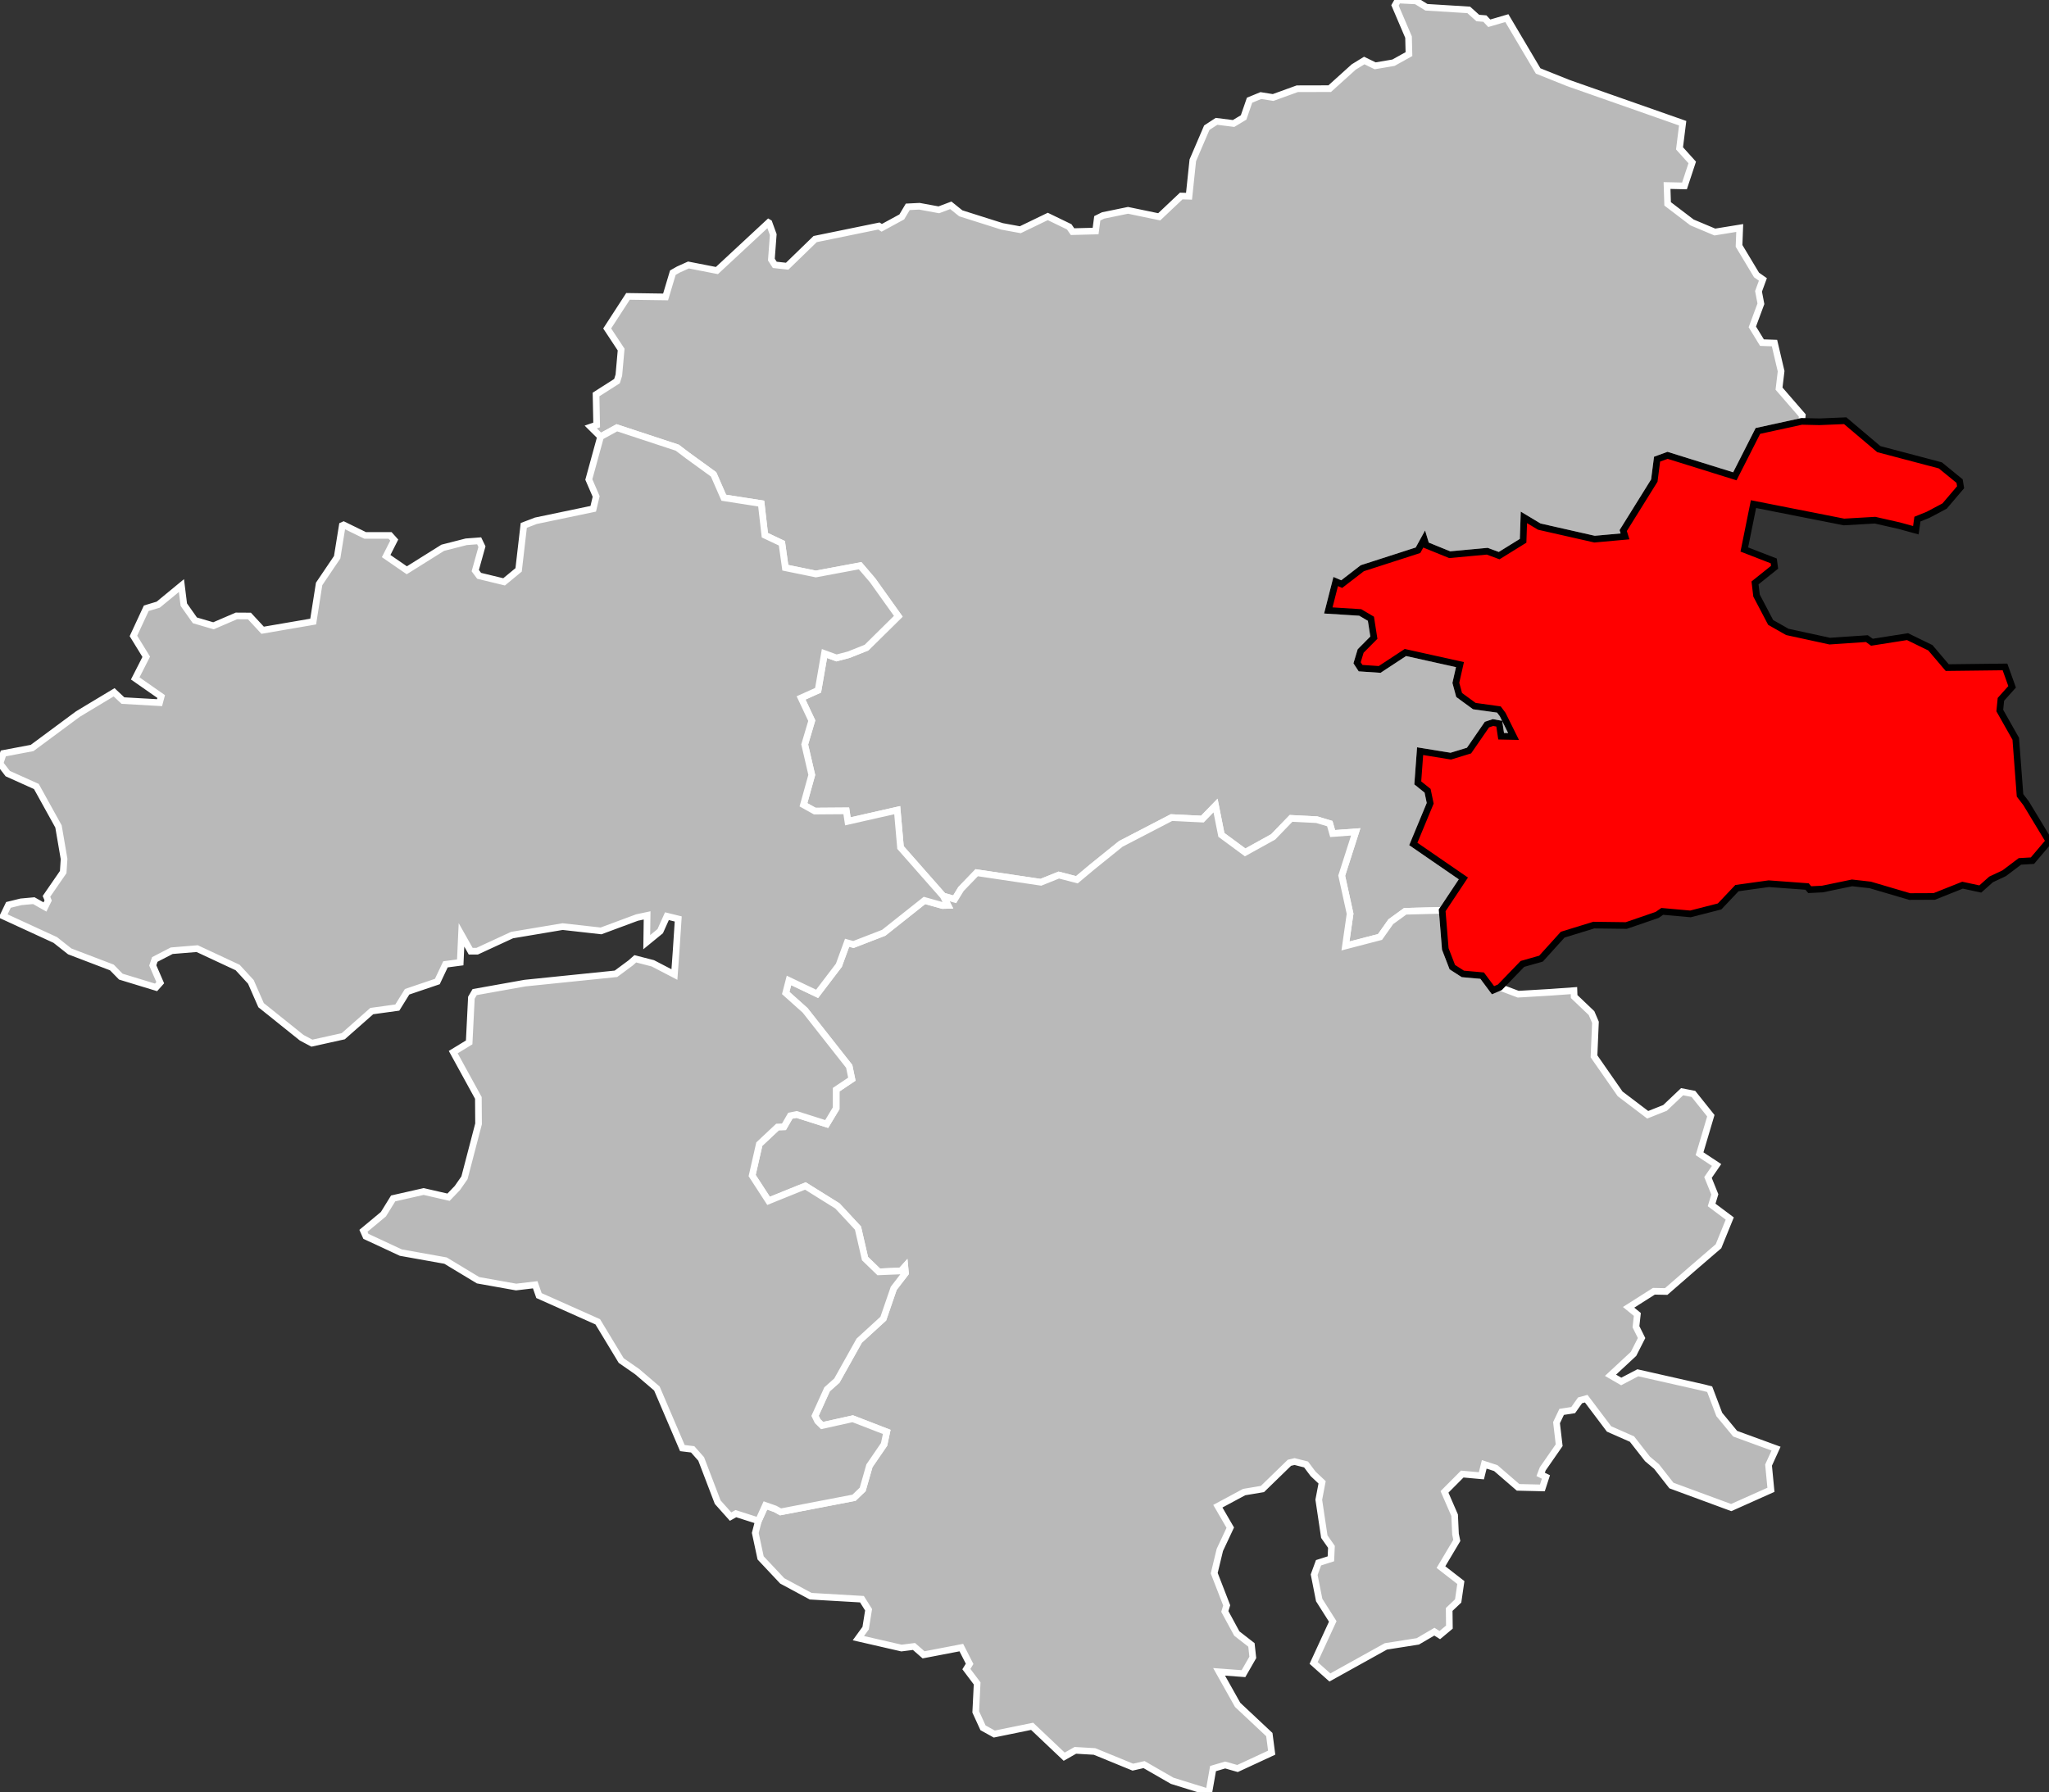 <?xml version="1.0" standalone="no"?>
<!DOCTYPE svg PUBLIC "-//W3C//DTD SVG 1.1//EN" 
  "http://www.w3.org/Graphics/SVG/1.1/DTD/svg11.dtd">
<svg viewBox="181747 352752 123220 107804"
     xmlns="http://www.w3.org/2000/svg" version="1.1">

<rect x="181747" y="352752" width="123220" height="107804" fill="#333333" stroke="none"/>

<g style="fill: #b9b9b9; fill-opacity: 1; stroke:white; stroke-opacity: 1; stroke-width:400;">

<polygon id="44 1 CHATEAUBRIANT" points="268474,407510 266253,407567 265385,408195 264738,409112 262658,409654 262936,407717 262433,405424 263276,402791 261887,402892 261716,402294 260934,402058 259386,401980 258311,403093 256626,404026 255196,402972 254845,401208 254055,402023 252199,401931 249146,403515 247405,404920 246509,405671 245420,405389 244341,405823 240483,405248 239540,406225 239160,406846 238468,406650 235900,403733 235703,401485 232734,402157 232639,401527 230745,401541 230064,401161 230564,399366 230139,397533 230564,396100 229921,394734 230944,394273 231327,392063 232052,392328 232785,392135 233855,391709 235767,389821 234221,387655 233472,386781 230809,387279 228973,386902 228767,385431 227742,384946 227523,383043 225273,382692 224659,381286 223085,380144 222475,379681 218842,378484 217863,379022 217273,378438 217628,378314 217591,376481 218851,375677 218963,375319 219100,373780 218261,372510 219513,370580 221773,370613 222210,369154 222547,368963 223148,368692 224860,369026 227966,366139 227991,366154 228248,366863 228135,368367 228340,368684 229084,368766 230767,367133 234602,366347 234771,366456 235978,365799 236337,365194 237038,365159 238205,365373 238926,365102 239524,365583 242014,366371 243104,366571 244757,365772 246046,366396 246245,366686 247633,366649 247734,365884 248081,365713 249582,365404 251458,365794 252782,364543 253251,364557 253478,362395 254319,360433 254904,360051 255930,360180 256533,359817 256891,358780 257570,358500 258307,358617 259760,358090 261711,358085 263153,356783 263788,356392 264444,356711 265544,356525 266477,356006 266452,354985 265637,353076 265823,352752 266908,352808 267526,353189 270071,353347 270617,353836 271042,353870 271307,354151 272364,353842 274245,357020 276012,357728 276221,357804 282937,360163 282748,361676 283512,362524 283046,363936 281997,363912 282032,365014 283497,366131 284872,366709 286368,366466 286327,367542 287379,369293 287761,369561 287499,370276 287642,371024 287126,372415 287706,373362 288459,373389 288857,375081 288732,376129 290130,377742 290095,378099 287461,378673 286075,381403 282029,380141 281398,380371 281232,381659 279361,384666 279470,385017 277639,385182 274314,384428 273389,383873 273341,385282 271901,386174 271185,385909 268927,386118 267505,385540 267393,385173 267021,385850 263672,386931 262432,387887 262071,387732 261627,389472 263547,389593 264189,389972 264367,391108 263571,391911 263357,392621 263568,392943 264715,393020 266263,392002 269544,392730 269297,393828 269494,394557 270408,395225 271886,395431 272113,395734 272766,397053 272020,397037 271907,396283 271530,396215 271167,396337 270090,397900 268992,398236 267148,397936 267007,399845 267597,400318 267754,401071 266738,403519 269749,405592 268474,407510" />
<polygon id="44 2 NANTES" points="254445,460556 252239,459871 250546,458896 249871,459050 247570,458107 246415,458039 245744,458421 243816,456594 241540,457059 240862,456683 240425,455728 240509,454012 239862,453152 240056,452837 239558,451858 237287,452294 236711,451791 235957,451886 233367,451291 233804,450689 233981,449582 233582,448947 230499,448768 228788,447846 227488,446462 227167,444963 227357,444235 227776,443308 228354,443511 228687,443694 233105,442844 233625,442346 234031,440924 234913,439636 235072,438884 233026,438093 231184,438503 230915,438236 230761,437919 231485,436322 232074,435797 233417,433396 234866,432070 235492,430249 236199,429330 236162,428945 235930,429202 234591,429257 233765,428458 233343,426623 232108,425293 230181,424090 227966,424986 226979,423465 227409,421573 228506,420544 228891,420531 229275,419865 229652,419789 231461,420363 232030,419419 232031,418299 232975,417667 232816,416897 230165,413528 228997,412483 229193,411726 230885,412534 232194,410815 232689,409461 233070,409565 234892,408860 237342,406916 238428,407220 238753,407211 238468,406650 239160,406846 239540,406225 240483,405248 244341,405823 245420,405389 246509,405671 247405,404920 249146,403515 252199,401931 254055,402023 254845,401208 255196,402972 256626,404026 258311,403093 259386,401980 260934,402058 261716,402294 261887,402892 263276,402791 262433,405424 262936,407717 262658,409654 264738,409112 265385,408195 266253,407567 268474,407510 268662,409833 269084,410927 269717,411335 270878,411439 271532,412317 271943,412140 273047,412555 274984,412440 276399,412339 276411,412697 277457,413694 277692,414246 277605,416294 279175,418550 280834,419808 281874,419396 282904,418421 283583,418553 284631,419864 283952,422152 284976,422829 284460,423580 284871,424597 284678,425232 285769,426049 285091,427717 283596,429004 281947,430439 281207,430424 279685,431390 280211,431819 280129,432559 280466,433238 279982,434190 278597,435478 279242,435851 280241,435328 284222,436228 284561,436316 285138,437835 286093,438992 288553,439891 288102,440881 288245,442368 285856,443436 282261,442110 281365,440966 280819,440507 279889,439315 278509,438706 277136,436885 276766,436987 276353,437572 275659,437680 275351,438329 275510,439684 274522,441107 274396,441440 274714,441595 274500,442254 273039,442220 271696,441060 271004,440837 270833,441524 269682,441420 268614,442493 269223,443894 269276,445034 269355,445412 268401,447016 269597,447945 269436,449053 268896,449564 268908,450626 268332,451107 268006,450901 267010,451484 265089,451786 261721,453656 260744,452783 261894,450285 261078,448996 260777,447472 261039,446756 261783,446518 261815,445797 261386,445184 261054,442964 261254,441917 260712,441407 260289,440843 259599,440668 259289,440741 257666,442319 256565,442504 254984,443354 255732,444644 255104,445982 254766,447383 255516,449318 255404,449685 256123,451011 257004,451697 257086,452448 256525,453426 255059,453316 256173,455302 258080,457090 258222,458179 256167,459132 255425,458920 254695,459136 254445,460556" />
<polygon id="44 3 SAINT-NAZAIRE" points="227357,444235 226000,443801 225682,443979 224907,443111 223914,440512 223402,439933 222783,439858 221250,436274 220063,435259 219104,434593 217694,432262 214159,430684 213933,430033 212785,430170 210498,429762 208540,428580 205852,428099 203751,427121 203603,426788 204806,425787 205390,424840 207224,424424 208720,424767 209250,424214 209678,423601 210526,420353 210514,418794 209003,416039 209961,415455 210095,412766 210292,412429 213319,411888 218790,411328 219678,410669 219951,410426 221006,410697 222304,411372 222408,409932 222533,408029 221854,407862 221450,408764 220639,409427 220662,407815 220056,407944 217891,408748 215579,408489 212541,408999 210441,409969 210054,409970 209500,408987 209424,410642 208536,410759 208047,411793 206229,412409 205640,413359 204103,413571 202388,415084 200505,415501 199891,415175 197447,413215 196834,411815 196038,410951 193604,409814 192072,409940 191056,410466 190934,410824 191383,411862 191131,412145 189014,411499 188474,410947 185940,409980 185070,409293 181935,407850 182255,407184 183010,406999 183781,406929 184452,407309 184644,406917 184541,406670 185548,405209 185600,404421 185265,402465 183934,400061 182214,399287 181747,398681 181947,398072 183678,397745 186440,395699 188609,394395 189141,394894 191342,395019 191440,394650 189879,393561 190541,392260 189771,391005 190543,389340 191262,389124 192658,387975 192801,389123 193467,390067 194583,390395 195964,389801 196747,389806 197541,390663 200581,390141 200938,387877 202023,386272 202331,384362 202412,384326 203704,384958 205204,384958 205456,385239 204969,386201 206211,387056 208372,385702 209782,385342 210561,385283 210730,385635 210328,387076 210561,387389 212062,387752 212935,387031 213245,384356 213975,384077 217423,383356 217598,382613 217157,381595 217863,379022 218842,378484 222475,379681 223085,380144 224659,381286 225273,382692 227523,383043 227742,384946 228767,385431 228973,386902 230809,387279 233472,386781 234221,387655 235767,389821 233855,391709 232785,392135 232052,392328 231327,392063 230944,394273 229921,394734 230564,396100 230139,397533 230564,399366 230064,401161 230745,401541 232639,401527 232734,402157 235703,401485 235900,403733 238468,406650 238753,407211 238428,407220 237342,406916 234892,408860 233070,409565 232689,409461 232194,410815 230885,412534 229193,411726 228997,412483 230165,413528 232816,416897 232975,417667 232031,418299 232030,419419 231461,420363 229652,419789 229275,419865 228891,420531 228506,420544 227409,421573 226979,423465 227966,424986 230181,424090 232108,425293 233343,426623 233765,428458 234591,429257 235930,429202 236162,428945 236199,429330 235492,430249 234866,432070 233417,433396 232074,435797 231485,436322 230761,437919 230915,438236 231184,438503 233026,438093 235072,438884 234913,439636 234031,440924 233625,442346 233105,442844 228687,443694 228354,443511 227776,443308 227357,444235" />

<g style="fill: #ff0000; fill-opacity:1; stroke:#white ; stroke-opacity: 1; stroke-width:400;">

<polygon id="44 4 ANCENIS" points="271943,412140 271532,412317 270878,411439 269717,411335 269084,410927 268662,409833 268474,407510 269749,405592 266738,403519 267754,401071 267597,400318 267007,399845 267148,397936 268992,398236 270090,397900 271167,396337 271530,396215 271907,396283 272020,397037 272766,397053 272113,395734 271886,395431 270408,395225 269494,394557 269297,393828 269544,392730 266263,392002 264715,393020 263568,392943 263357,392621 263571,391911 264367,391108 264189,389972 263547,389593 261627,389472 262071,387732 262432,387887 263672,386931 267021,385850 267393,385173 267505,385540 268927,386118 271185,385909 271901,386174 273341,385282 273389,383873 274314,384428 277639,385182 279470,385017 279361,384666 281232,381659 281398,380371 282029,380141 286075,381403 287461,378673 290095,378099 291164,378123 292712,378059 294730,379767 298432,380745 299590,381690 299651,382060 298689,383192 297698,383717 297054,383978 296960,384647 295959,384372 294505,384042 292638,384150 287196,383076 286644,385805 288415,386493 288465,386873 287289,387815 287379,388577 288229,390194 289228,390762 291780,391317 294014,391166 294318,391384 296459,391047 297833,391717 298847,392910 302320,392869 302749,394066 302075,394819 302008,395494 302968,397191 303225,400595 303591,401073 304967,403348 303971,404523 303218,404567 302273,405279 301484,405651 300836,406227 299767,405998 298064,406676 296590,406682 294218,405983 293125,405859 291343,406229 290578,406267 290419,406079 288113,405909 286201,406174 285158,407276 283405,407725 281709,407574 281402,407786 279545,408425 277591,408399 275722,408974 274418,410416 273300,410734 271943,412140" />

</g>


</g>

</svg>
